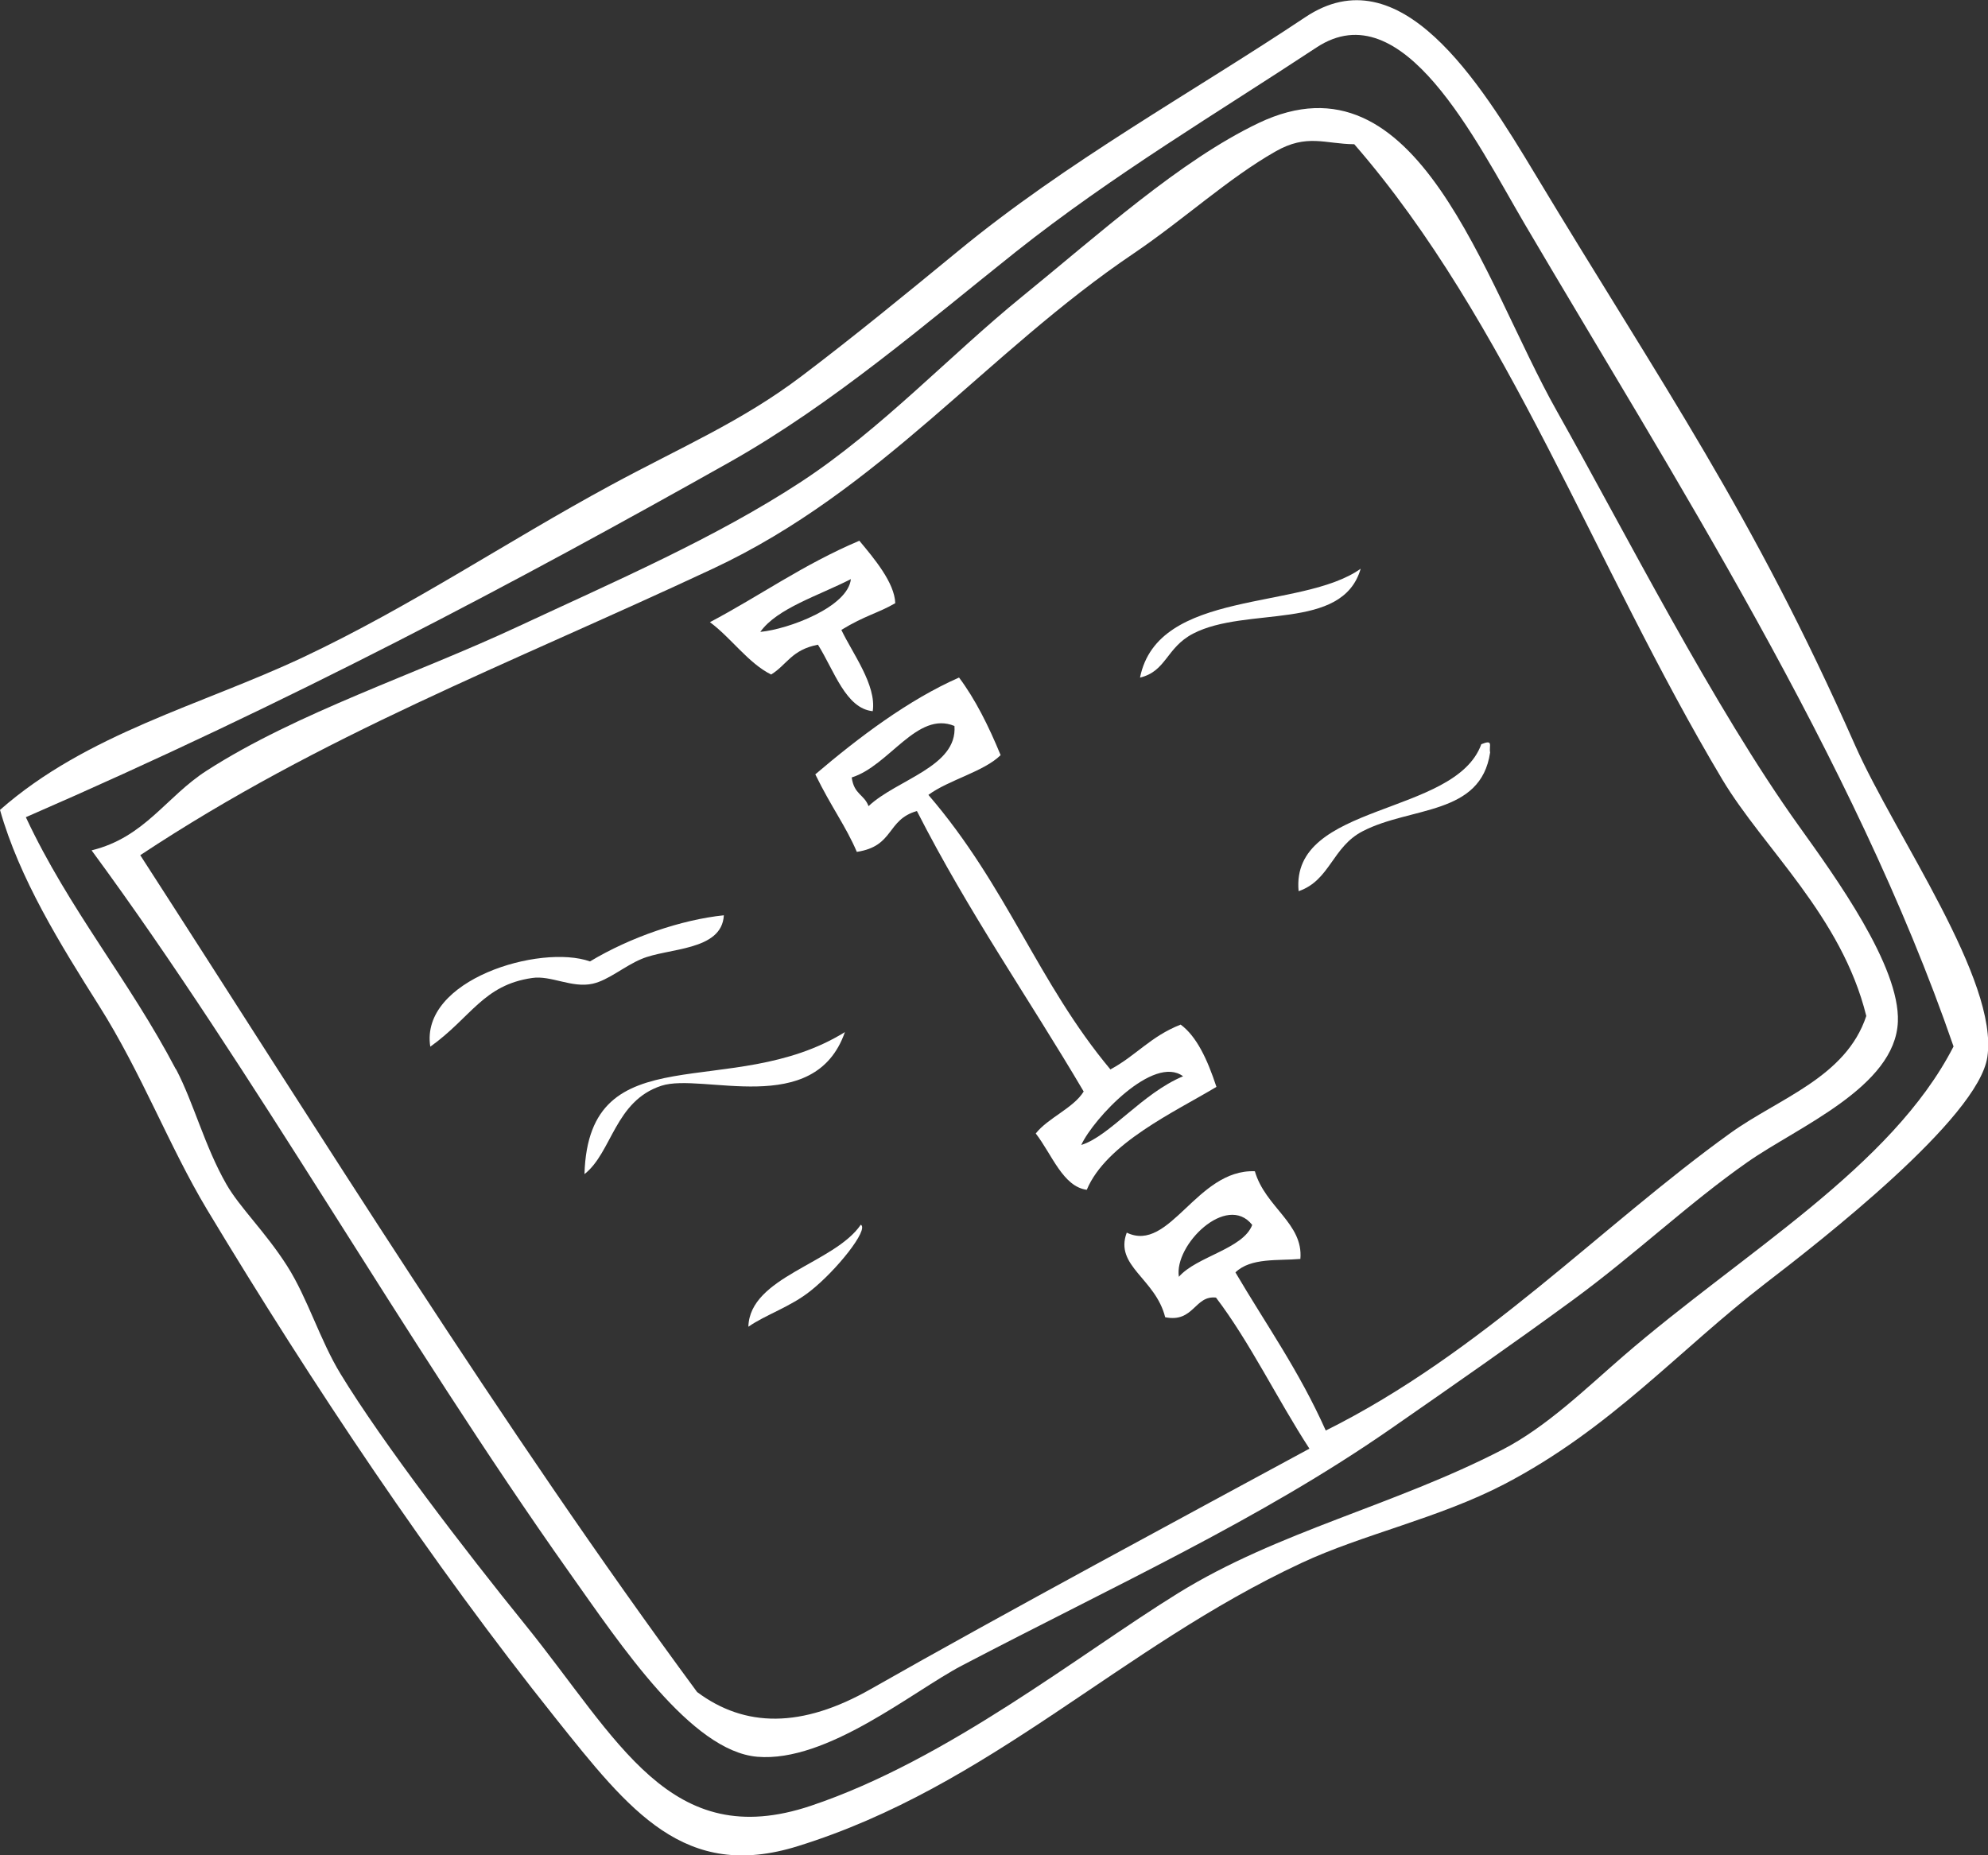 <?xml version="1.0" encoding="UTF-8"?><svg id="_レイヤー_2" xmlns="http://www.w3.org/2000/svg" viewBox="0 0 90 84"><rect x="0" y="0" width="90" height="84" fill="#333333" stroke="none"/><defs><style>.cls-1{fill:#fff;fill-rule:evenodd;}</style></defs><g id="_レイヤー_1-2"><path class="cls-1" d="m0,36.67c3.93-3.46,9.11-4.74,13.72-6.91,4.9-2.31,9.22-5.24,13.91-7.78,3.21-1.74,5.94-2.89,8.66-4.95,2.34-1.77,4.66-3.67,7.07-5.65,4.95-4.08,10.62-7.19,15.73-10.6,4.29-2.87,7.88,2.9,10.4,7.09,5.86,9.73,9.81,15.29,14.5,25.89,1.82,4.1,6.5,10.63,5.98,14.1-.41,2.77-7.55,8.33-10.05,10.25-3.93,3.03-6.99,6.57-11.82,9.09-2.98,1.55-6.42,2.27-9.19,3.57-8.23,3.84-14.07,10.11-22.8,12.82-5.12,1.59-7.6-1.59-10.97-5.81-5.62-7.04-10.98-15.06-15.77-23.02-1.72-2.87-2.95-6.16-4.89-9.23-1.76-2.79-3.6-5.75-4.48-8.86Zm7.97,11.74c.81,1.55,1.29,3.48,2.28,5.21.6,1.05,1.77,2.16,2.75,3.7.93,1.46,1.48,3.35,2.42,4.89,1.9,3.12,5.66,8.02,8.34,11.33,4.24,5.24,6.57,10.36,12.95,8.22,6.2-2.08,12.15-6.86,16.63-9.63,4.53-2.8,9.75-3.95,14.67-6.49,2-1.03,3.78-2.77,5.49-4.25,5.44-4.7,12.13-8.53,14.94-14.01-4.49-13.05-12.81-26-19.41-37.23-2.22-3.78-5.52-10.58-9.43-8-4.47,2.95-9.21,5.76-13.61,9.25-4.06,3.23-8.28,6.89-12.97,9.53-9.67,5.44-19.8,10.83-31.85,16.07,1.96,4.19,4.66,7.35,6.79,11.41Z"/><path class="cls-1" d="m4.15,38.5c2.41-.59,3.37-2.43,5.21-3.61,4.11-2.64,9.45-4.35,14.13-6.54,4.35-2.03,8.9-3.99,12.8-6.55,3.61-2.37,6.72-5.72,9.98-8.37,3.47-2.82,7.15-6.16,10.71-7.86,7.23-3.45,10.16,7.12,13.5,13.04,3.08,5.47,7.11,13.42,10.96,18.79,1.66,2.32,4.58,6.35,4.48,8.86-.12,2.96-4.53,4.76-6.8,6.35-2.66,1.86-5.1,4.19-7.9,6.24-2.66,1.95-5.45,3.89-8.3,5.87-5.9,4.09-12.34,7.01-19.39,10.7-2.21,1.16-6.09,4.39-9.25,4.12-2.99-.26-6.15-5.02-8.51-8.35-7.54-10.65-14.26-22.68-21.61-32.67Zm73.82-3.21c-5.8-9.72-9.7-20.75-16.66-28.76-1.32-.01-2.14-.49-3.57.33-2.13,1.21-4.15,3.08-6.41,4.61-6.67,4.5-11.43,10.71-19.06,14.28-9.45,4.42-17.67,7.51-25.92,12.97,8.06,12.48,16.4,25.94,25.21,37.89,2.16,1.61,4.73,1.65,7.87-.14,5.99-3.41,14.61-8.04,19.85-10.88-1.44-2.21-2.7-4.83-4.23-6.84-.97-.11-1,1.15-2.3.89-.44-1.76-2.31-2.32-1.74-3.83,1.95.94,3.16-2.88,5.8-2.78.47,1.63,2.2,2.36,2.06,3.97-.99.09-2.24-.07-2.94.61,1.38,2.35,2.87,4.43,4.09,7.16,7.09-3.53,12.45-9.25,18.32-13.47,2.2-1.58,5.23-2.52,6.15-5.3-1.12-4.53-4.64-7.57-6.52-10.71Zm-24.6,22.52c.79-.92,2.91-1.26,3.32-2.35-1.15-1.46-3.55.91-3.32,2.35Z"/><path class="cls-1" d="m38.91,24.49c.65.78,1.59,1.89,1.62,2.82-.77.45-1.38.56-2.44,1.21.49,1.04,1.6,2.5,1.42,3.68-1.22-.12-1.74-1.83-2.48-3.01-1.2.23-1.4.91-2.12,1.35-1.04-.52-1.81-1.66-2.77-2.37,2.29-1.21,4.2-2.6,6.77-3.69Zm-4.49,4.12c1.28-.12,3.97-1.13,4.1-2.39-1.46.75-3.34,1.32-4.1,2.39Z"/><path class="cls-1" d="m43.42,30.68c.72.96,1.33,2.17,1.88,3.51-.76.75-2.35,1.12-3.27,1.8,3.57,4.15,4.95,8.49,8.24,12.43,1.17-.63,1.81-1.49,3.18-2.03.72.53,1.21,1.57,1.62,2.82-1.86,1.12-4.99,2.55-5.87,4.66-1.08-.14-1.58-1.61-2.31-2.55.56-.71,1.71-1.15,2.17-1.9-2.51-4.26-5.2-8.09-7.55-12.7-1.39.4-1.01,1.59-2.72,1.85-.51-1.19-1.13-1.98-1.88-3.51,1.96-1.67,4.21-3.37,6.5-4.38Zm-4.86,4.53c.11.77.56.75.76,1.29,1.28-1.21,4.03-1.78,3.89-3.63-1.69-.7-2.95,1.8-4.65,2.33Zm10.39,16.63c1.28-.39,2.76-2.34,4.61-3.11-1.33-.99-4.05,1.9-4.61,3.11Z"/><path class="cls-1" d="m61.6,25.75c-.83,2.86-5.17,1.68-7.59,2.94-1.22.64-1.2,1.7-2.4,1.99.81-4.04,7.31-3.02,9.99-4.93Z"/><path class="cls-1" d="m32.77,41.44c-.09,1.63-2.54,1.47-3.73,1.98-.77.32-1.49.96-2.21,1.12-.94.21-1.89-.39-2.74-.26-2.22.32-2.76,1.79-4.61,3.11-.48-3.03,4.97-4.66,7.23-3.86,1.81-1.09,4.13-1.89,6.07-2.09Z"/><path class="cls-1" d="m67.05,33.7c.58-.24.35.06.41.37-.42,2.86-3.59,2.44-5.76,3.56-1.39.71-1.48,2.23-2.91,2.72-.38-4.02,7.08-3.38,8.27-6.65Z"/><path class="cls-1" d="m38.25,46.73c-1.37,3.93-6.46,1.82-8.31,2.43-2.11.69-2.23,3.02-3.48,4,.19-6.43,6.65-3.24,11.79-6.43Z"/><path class="cls-1" d="m38.97,55.45c.38.21-1.09,2.06-2.28,3-.9.72-2.04,1.08-2.81,1.62.06-2.26,3.89-2.86,5.09-4.62Z"/></g></svg>